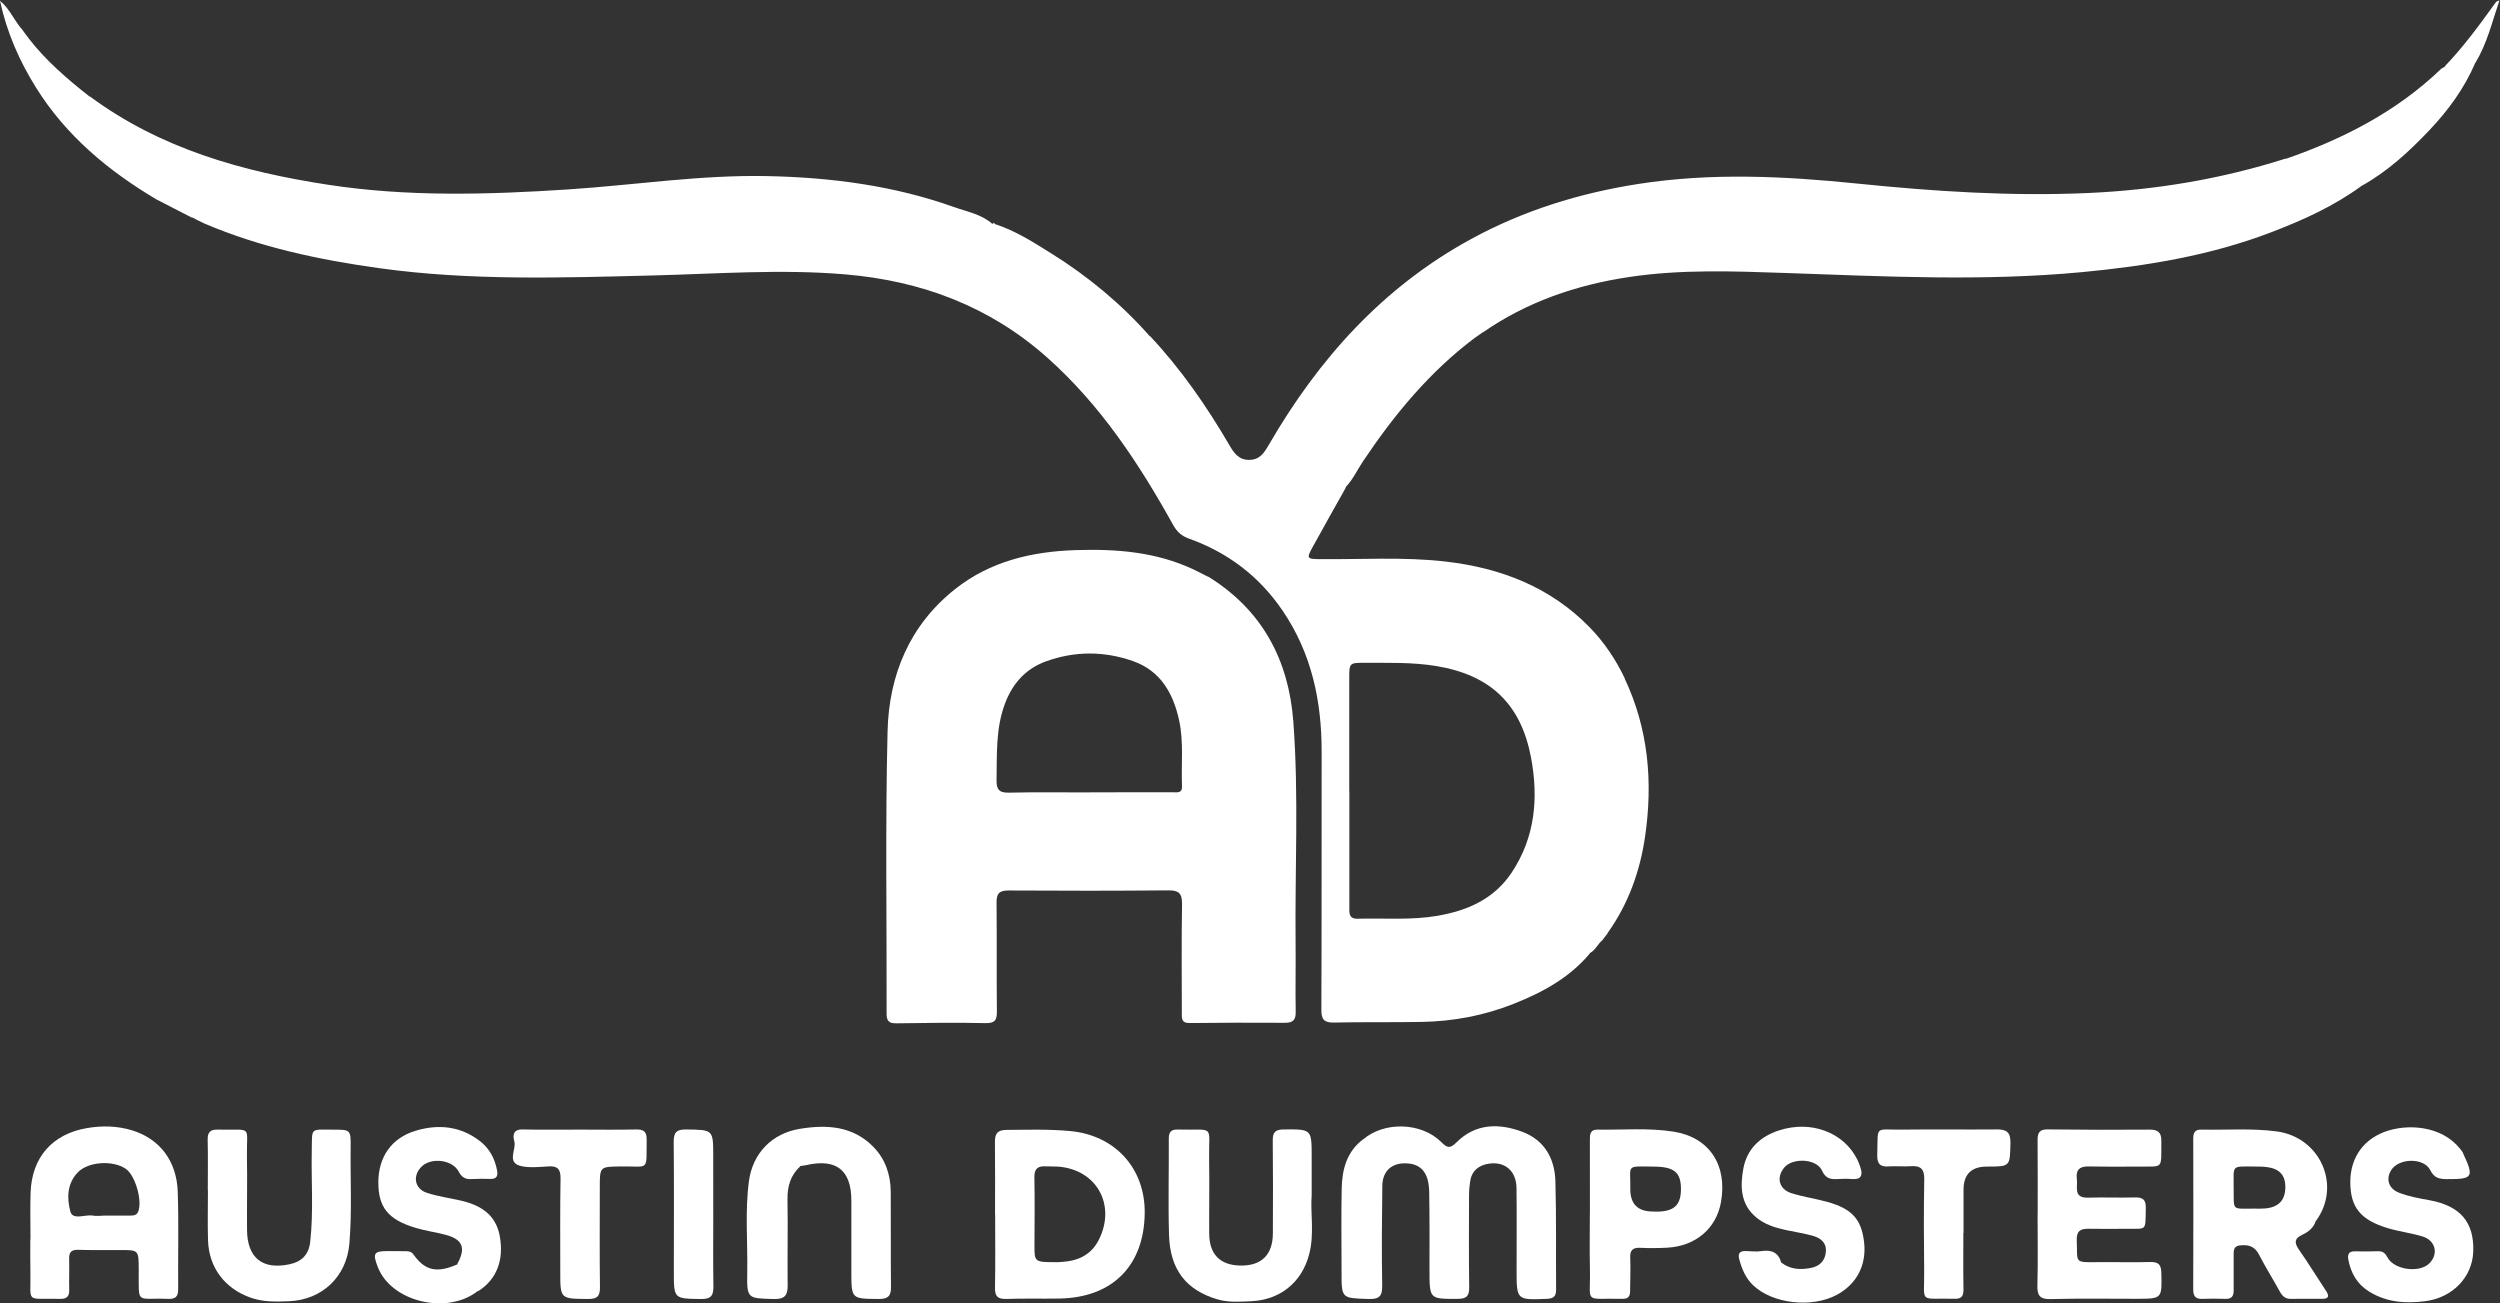 <?xml version="1.0" encoding="UTF-8"?> <svg xmlns="http://www.w3.org/2000/svg" width="3140" height="1637" viewBox="0 0 3140 1637" fill="none"><rect x="0" y="0" width="3140" height="1637" fill="#333333" stroke="none"/><path d="M1249.61 281.417C1275.32 289.718 1297.86 304.177 1320.5 318.328C1366.64 347.133 1408.14 381.509 1444.19 422.348L1444.22 423.128L1444.3 421.958C1483.19 463.438 1515.31 509.821 1543.92 558.767C1549.63 568.545 1555.45 577.71 1568.99 577.626C1582.45 577.515 1587.85 568.628 1593.7 558.572C1656.19 450.763 1736.89 360.644 1847.62 300.276C1913.31 264.452 1983.57 242.639 2057.5 231.078C2149.57 216.676 2241.34 221.244 2333.4 230.632C2429.43 240.438 2525.79 246.734 2622.34 242.444C2706.92 238.683 2789.99 224.95 2870.83 199.153L2870.92 200.212L2871 199.516C2943.26 174.416 3010.18 140.151 3065.97 86.609C3067.26 85.383 3069.12 84.798 3070.68 83.879L3071.35 83.712L3070.35 83.628C3093.47 59.532 3113.25 32.732 3132.69 5.711C3134.28 3.482 3135.65 0.891 3138.99 0.891L3139.3 0.473C3130.21 26.994 3123.92 54.601 3109.07 78.865C3109.07 78.837 3109.74 78.14 3109.74 78.14L3109.07 78.642C3095.34 110.873 3074.89 138.73 3051.01 163.858C3025.58 190.601 2998.45 215.701 2965.66 233.725C2965.66 233.753 2965.35 233.585 2965.35 233.585L2966.05 233.502C2931.39 258.964 2892.62 276.43 2852.73 291.696C2776.31 320.947 2696.47 334.068 2615.49 341.756C2491.3 353.54 2367.08 347.189 2242.81 342.871C2177.01 340.586 2110.99 338.107 2045.47 348.024C1979.59 357.997 1917.8 379.141 1862.58 417.445C1862.58 417.473 1862.83 417.027 1862.83 417.027C1859.52 419.368 1856.18 421.708 1852.92 423.992C1852.97 423.964 1853.64 423.184 1853.64 423.184L1853.11 423.769C1795.92 466.53 1751.27 520.657 1711.85 579.52C1704.66 590.246 1699.37 602.252 1690.23 611.696L1689.62 612.114L1690.59 611.975C1676.36 637.409 1661.98 662.787 1648 688.332C1641.03 701.035 1641.87 702.094 1656.22 702.261C1709.51 702.874 1762.97 699.169 1816.09 705.353C1885.09 713.404 1947.3 737.278 1996.83 788.146C2015.08 806.894 2029.4 828.456 2040.73 851.995L2040.32 851.661C2070.48 915.315 2076.25 982.174 2066.17 1051.01C2059.76 1094.66 2045.22 1135.22 2019.45 1171.44C2019.42 1171.44 2018.73 1172.08 2018.73 1172.08L2019.73 1171.49C2017.28 1174.67 2014.83 1177.87 2012.4 1181.05L2012.82 1180.77C2006.69 1185.48 2004.02 1193.58 1996.69 1197.12L1995.94 1197.15L1997.05 1197.29C1971.34 1228.13 1937.3 1246.51 1900.8 1260.94C1863.84 1275.57 1825.2 1282.87 1785.47 1283.54C1748.84 1284.18 1712.15 1283.54 1675.52 1284.32C1663.37 1284.57 1659.61 1280.72 1659.64 1268.44C1660.09 1160.32 1659.84 1052.21 1659.98 944.12C1660.06 880.661 1647.47 820.934 1611.23 767.392C1581.84 724.018 1542.33 693.987 1493.39 676.52C1483.72 673.066 1478.15 667.745 1473.41 659.221C1430.49 581.944 1382.15 508.651 1315.46 449.231C1243.12 384.768 1157.29 352.732 1061.79 344.626C980.669 337.717 899.632 344.013 818.511 346.019C704.517 348.86 590.413 352.676 476.754 336.881C401.204 326.379 327.187 310.779 256.763 280.748C251.693 278.575 246.874 275.79 241.915 273.31L241.497 272.697L241.636 273.672C226.565 265.928 211.495 258.156 196.424 250.411L196.841 250.69C136.084 214.614 82.876 170.46 45.046 109.703C24.152 76.162 8.497 40.505 0 0.947C12.787 11.505 18.107 26.827 28.721 38.109C28.805 38.109 29.278 38.555 29.278 38.555L28.387 37.914C30.866 41.257 33.373 44.6 35.825 47.887C35.797 47.831 35.128 47.302 35.128 47.302L35.602 47.692C57.526 76.162 84.548 99.284 112.6 121.375C112.6 121.403 112.74 122.155 112.74 122.155V121.013C201.717 186.896 304.483 215.534 411.902 232.025C512.105 247.403 612.476 244.506 713.153 237.959C796.893 232.499 880.132 219.378 964.289 221.189C1043.93 222.888 1122.44 233.056 1197.87 259.939C1214.51 265.872 1232.75 269.02 1246.68 281.445L1246.43 281.055C1247.57 281.055 1248.69 281.055 1249.83 281.055L1249.61 281.445V281.417ZM1694.69 993.818H1694.8C1694.8 1042.1 1694.8 1090.37 1694.8 1138.65C1694.8 1146 1693.52 1154.22 1705.27 1153.92C1738.65 1153.02 1772.21 1155.95 1805.34 1150.27C1843.03 1143.78 1876.51 1129.29 1898.69 1095.92C1928.24 1051.43 1932.48 1002.2 1922.98 951.53C1910.33 884.198 1871.89 847.9 1804.42 836.618C1774.02 831.548 1743.35 832.634 1712.74 832.495C1695.33 832.411 1694.66 833.191 1694.66 850.352C1694.66 898.155 1694.66 945.987 1694.66 993.79L1694.69 993.818ZM1483.58 667.411L1484.11 668.135L1484.45 667.411H1483.58Z" fill="white"></path><path d="M1517.29 724.13C1585.18 765.861 1618.58 828.847 1624.4 906.124C1631.42 999.224 1626.27 1092.63 1627.27 1185.9C1627.58 1214.2 1626.88 1242.53 1627.41 1270.83C1627.61 1281.23 1623.9 1284.68 1613.76 1284.62C1573.84 1284.37 1533.92 1284.46 1494 1284.93C1483.69 1285.04 1484.36 1278.77 1484.36 1272.09C1484.36 1226.6 1483.86 1181.11 1484.64 1135.61C1484.86 1122.16 1480.71 1118.15 1467.4 1118.29C1400.57 1118.9 1333.71 1118.87 1266.88 1118.45C1255.21 1118.37 1251.56 1122.16 1251.67 1133.58C1252.14 1179.07 1251.61 1224.56 1252.09 1270.05C1252.2 1281.06 1249.91 1285.35 1237.43 1285.04C1200.35 1284.15 1163.19 1284.79 1126.09 1285.29C1117.37 1285.4 1113.55 1283.09 1113.58 1273.65C1113.88 1155.28 1111.88 1036.86 1114.78 918.576C1116.5 847.985 1142.35 785.194 1199.8 739.758C1243.78 704.964 1295.82 692.762 1350.7 690.952C1401.62 689.28 1451.82 693.041 1498.9 715.16C1505.17 718.113 1511.27 721.372 1517.46 724.464C1517.46 724.437 1516.96 724.019 1516.96 724.019L1517.26 724.102L1517.29 724.13ZM1368.78 995.324V995.156C1403.55 995.156 1438.31 995.212 1473.08 995.073C1478.23 995.073 1484.97 996.744 1484.61 987.523C1483.47 959.805 1486.95 931.836 1480.91 904.396C1473.47 870.55 1457.48 842.413 1422.91 830.295C1386.83 817.648 1350 817.592 1313.87 830.63C1287.94 839.99 1271.28 858.877 1261.84 884.813C1250.58 915.679 1252.25 947.659 1251.67 979.584C1251.44 991.535 1254.76 995.853 1267.27 995.574C1301.09 994.794 1334.93 995.296 1368.78 995.296V995.324Z" fill="white"></path><path d="M1712.21 1431.04C1738.62 1408.37 1785.08 1409.45 1810.15 1434.36C1817.56 1441.71 1820.99 1443.16 1829.27 1434.89C1853.14 1410.99 1882.47 1410.48 1911.97 1421.52C1939.78 1431.93 1952.73 1455 1953.57 1483.47C1954.87 1528.91 1954.1 1574.43 1954.46 1619.89C1954.51 1628.22 1951.2 1631.03 1942.9 1631.34C1904.84 1632.84 1904.84 1633.07 1904.84 1595.1C1904.84 1560.75 1905.18 1526.4 1904.73 1492.05C1904.45 1470.94 1890.44 1458.71 1870.55 1461.49C1857.96 1463.27 1848.88 1469.74 1846.65 1483.11C1845.67 1489.02 1845.12 1495.06 1845.12 1501.05C1845 1539.58 1844.78 1578.1 1845.31 1616.6C1845.45 1627.3 1842.47 1631.28 1831.27 1631.34C1795.45 1631.53 1795.47 1631.95 1795.45 1595.49C1795.39 1562.53 1795.72 1529.58 1795.06 1496.65C1794.58 1473.53 1785.47 1462.55 1767.92 1461.24C1748.81 1459.82 1736.44 1470.18 1736.19 1489.41C1735.66 1531.16 1735.3 1572.95 1736.03 1614.71C1736.28 1628.36 1732.04 1631.92 1718.73 1631.51C1685.02 1630.45 1684.99 1631.09 1684.99 1597.58C1684.99 1562.75 1684.46 1527.96 1685.16 1493.17C1685.63 1468.87 1691.43 1446.25 1712.46 1430.68C1712.43 1430.71 1712.1 1431.35 1712.1 1431.35L1712.29 1430.99L1712.21 1431.04Z" fill="white"></path><path d="M38.303 1556.54C38.303 1537.04 37.774 1517.54 38.415 1498.07C39.891 1453.69 65.659 1424.25 109.452 1416.84C128.367 1413.63 147.477 1414.05 165.947 1419.73C200.462 1430.32 221.968 1458.04 223.25 1496.95C224.587 1537.77 223.472 1578.63 223.779 1619.5C223.835 1628.69 220.102 1631.73 211.271 1631.37C169.986 1629.67 174.499 1639.89 174.248 1594.82C174.109 1569.94 174.555 1570 149.901 1570.05C132.713 1570.11 115.552 1570.28 98.364 1569.77C89.951 1569.52 86.581 1572.5 86.831 1581C87.221 1593.98 86.58 1606.99 86.943 1620C87.165 1628.41 83.795 1631.56 75.41 1631.37C30.587 1630.22 39.167 1638.47 38.164 1595.6C37.858 1582.62 38.108 1569.61 38.108 1556.6H38.275L38.303 1556.54ZM129.23 1526.9C129.23 1526.9 129.23 1526.82 129.23 1526.76C140.791 1526.76 152.352 1526.79 163.913 1526.76C168.175 1526.76 171.964 1526.32 173.802 1521.22C178.845 1507.15 169.68 1475.89 157.84 1467.93C141.599 1457.01 111.179 1458.98 98.141 1472.08C83.99 1486.28 83.934 1505.14 88.335 1521.55C91.428 1533.11 107 1524.95 116.778 1526.82C120.79 1527.57 125.08 1526.96 129.23 1526.96V1526.9Z" fill="white"></path><path d="M2908.66 1533.39C2905.99 1542.03 2899.36 1547.29 2891.84 1550.78C2880.97 1555.85 2881.81 1561.47 2887.91 1570.19C2899.61 1586.88 2910.17 1604.32 2921.45 1621.28C2926.13 1628.3 2924.6 1631.34 2916.29 1631.34C2903.29 1631.34 2890.3 1631.12 2877.32 1631.37C2870.25 1631.51 2866.54 1627.8 2863.37 1622.03C2854.9 1606.6 2845.45 1591.67 2837.43 1575.99C2832.39 1566.1 2825.4 1563.28 2814.95 1564.06C2807.62 1564.59 2805.37 1567.57 2805.48 1574.43C2805.67 1589.75 2805.28 1605.07 2805.48 1620.36C2805.56 1627.75 2803.22 1631.67 2795.09 1631.37C2785.36 1630.98 2775.59 1631 2765.86 1631.37C2757.23 1631.67 2754.69 1627.52 2754.69 1619.47C2754.89 1556.35 2754.89 1493.22 2754.72 1430.1C2754.72 1422.74 2756.62 1418.65 2764.75 1418.81C2796.28 1419.45 2827.93 1416.89 2859.33 1421.01C2914.54 1428.29 2941.28 1489.4 2908.8 1533.56C2908.77 1533.2 2908.66 1532.86 2908.72 1532.5C2908.75 1532.22 2908.94 1531.97 2909.05 1531.69C2908.91 1532.28 2908.77 1532.86 2908.63 1533.45L2908.66 1533.39ZM2805.48 1491.77C2805.87 1522.11 2802.27 1517.74 2832.28 1518.04C2836.87 1518.1 2841.53 1518.18 2846.09 1517.71C2862.2 1516.01 2870.22 1507.18 2870.39 1491.38C2870.55 1476.17 2863.2 1467.9 2847.18 1465.84C2842.17 1465.2 2837.07 1465.2 2832 1465.17C2801.13 1464.92 2805.84 1463.3 2805.45 1491.8L2805.48 1491.77Z" fill="white"></path><path d="M1249.77 1525.56C1249.77 1495.39 1250.02 1465.22 1249.63 1435.05C1249.49 1424.33 1252.17 1419.23 1264.37 1419.15C1291.28 1418.98 1318.14 1418.06 1345.02 1420.71C1400.71 1426.2 1438.23 1467.48 1437.76 1523.28C1437.17 1589.5 1397.5 1629.67 1331.06 1630.95C1308.8 1631.37 1286.49 1630.67 1264.23 1631.45C1253.45 1631.81 1249.49 1628.52 1249.72 1617.47C1250.3 1586.85 1249.91 1556.21 1249.91 1525.56H1249.77ZM1328.25 1585.29C1345.19 1584.7 1367.92 1581.67 1380.23 1556.99C1402.15 1513 1377.05 1468.54 1328.39 1465.22C1323.32 1464.89 1318.19 1465.22 1313.09 1464.92C1303.29 1464.39 1299 1468.15 1299.19 1478.68C1299.72 1506.95 1299.44 1535.26 1299.3 1563.53C1299.19 1585.37 1299.08 1585.37 1328.25 1585.29Z" fill="white"></path><path d="M2559.33 1525.2C2559.33 1494.11 2559.5 1463.02 2559.22 1431.93C2559.13 1422.96 2561.45 1418.42 2571.73 1418.53C2614.4 1419.06 2657.11 1419.15 2699.79 1418.81C2710.54 1418.73 2714.8 1422.38 2714.66 1433.27C2714.19 1469.85 2718.42 1464.78 2684.3 1465.22C2663.88 1465.47 2643.46 1465.42 2623.04 1465.06C2611.62 1464.86 2607.05 1469.63 2608.55 1481.05C2609.89 1491.05 2603.57 1504.84 2622.84 1504.25C2642.32 1503.64 2661.84 1504.56 2681.32 1503.97C2691.4 1503.67 2695.38 1506.76 2695.13 1517.35C2694.44 1547.13 2697.22 1543 2670.29 1543.36C2654.52 1543.59 2638.72 1543.5 2622.96 1543.31C2612.93 1543.2 2607.88 1546.35 2608.41 1557.88C2609.67 1586.54 2603.93 1585.6 2636.3 1585.26C2657.64 1585.04 2679.01 1585.71 2700.34 1585.1C2710.32 1584.82 2714.33 1587.71 2714.61 1598.22C2715.5 1631.26 2715.86 1631.26 2683.13 1631.28C2647.39 1631.28 2611.65 1630.67 2575.93 1631.65C2562.09 1632.04 2558.6 1627.3 2558.97 1614.26C2559.8 1584.59 2559.22 1554.87 2559.22 1525.17H2559.3L2559.33 1525.2Z" fill="white"></path><path d="M1647.47 1501.16C1645.66 1522.81 1651.15 1549.49 1644.29 1575.46C1634.88 1611.11 1607.6 1632.81 1570.89 1634.37C1557.04 1634.96 1543.06 1636.05 1529.44 1632.09C1490.05 1620.61 1469.6 1594.85 1468.29 1551.25C1467.09 1510.94 1468.26 1470.57 1468.01 1430.23C1467.95 1421.88 1470.82 1418.48 1479.29 1418.7C1527.04 1420.01 1517.93 1411.04 1518.65 1456.56C1519.16 1487.62 1518.54 1518.71 1518.77 1549.77C1518.96 1575.68 1532.72 1589.27 1558.35 1589.55C1584.54 1589.83 1598.61 1575.96 1598.72 1549.24C1598.88 1510.3 1599.02 1471.32 1598.58 1432.38C1598.47 1422.1 1601.87 1418.67 1612.17 1418.59C1647.47 1418.28 1647.47 1417.95 1647.47 1453.41C1647.47 1467.79 1647.47 1482.16 1647.47 1501.19V1501.16Z" fill="white"></path><path d="M1005.52 1464.53C992.871 1475.89 988.776 1490.13 989.082 1506.95C989.723 1542.64 988.859 1578.38 989.305 1614.09C989.472 1626.88 985.767 1631.92 971.866 1631.56C938.465 1630.67 937.992 1631.37 938.549 1597.41C939.189 1559.44 935.596 1521.33 940.666 1483.5C945.374 1448.31 969.721 1423.44 1004.74 1417.78C1038.36 1412.35 1070.79 1414.02 1096.67 1440.18C1112.05 1455.72 1118.59 1475.39 1118.76 1496.98C1119.07 1536.87 1118.62 1576.77 1119.09 1616.63C1119.23 1628.22 1114.94 1631.59 1103.6 1631.51C1069.34 1631.23 1069.31 1631.67 1069.31 1597.05C1069.31 1567.35 1069.4 1537.68 1069.31 1507.98C1069.23 1469.32 1050.31 1454.69 1011.98 1463.5C1009.72 1464.03 1007.41 1464.17 1005.07 1464.53C1005.04 1464.53 1004.46 1464.75 1004.46 1464.75L1005.46 1464.56L1005.52 1464.53Z" fill="white"></path><path d="M260.998 1495.23C260.998 1473.89 261.332 1452.55 260.83 1431.21C260.635 1422.02 264.424 1418.59 273.088 1418.79C318.551 1419.87 309.414 1411.93 310.166 1453.02C310.723 1483.64 309.999 1514.25 310.278 1544.87C310.584 1579.91 329.666 1595.15 363.541 1587.94C379.169 1584.62 387.861 1575.79 389.644 1559.61C393.878 1521.69 390.814 1483.64 391.566 1445.64C392.179 1415.39 388.947 1418.95 418.532 1418.84C440.372 1418.76 440.651 1419.01 440.4 1441.07C439.927 1481.41 442.211 1521.8 438.812 1562.08C435.302 1603.54 404.52 1632.73 362.845 1634.35C346.659 1634.99 330.558 1635.46 314.735 1629.86C282.504 1618.47 262.335 1592.25 261.276 1557.82C260.635 1536.96 261.165 1516.09 261.165 1495.2H260.97L260.998 1495.23Z" fill="white"></path><path d="M1996.94 1523.84C1996.94 1493.25 1997 1462.63 1996.88 1432.05C1996.88 1425.05 1997.02 1418.65 2006.52 1418.81C2038.48 1419.34 2070.57 1416.31 2102.32 1421.4C2147.04 1428.59 2169.91 1463.39 2161.49 1510.19C2155.56 1543.14 2129.51 1565.23 2093.91 1567.1C2082.82 1567.68 2071.65 1567.8 2060.54 1567.27C2051.12 1566.79 2047.11 1569.8 2047.56 1579.8C2048.17 1593.68 2047.45 1607.6 2047.42 1621.5C2047.42 1628.16 2045.11 1631.53 2037.56 1631.34C1988 1630.09 1997.97 1639.14 1996.94 1593.37C1996.41 1570.19 1996.86 1547.01 1996.86 1523.84H1996.94ZM2047.67 1493.64C2047.67 1512.08 2056.87 1521.42 2075.28 1521.66C2077.59 1521.69 2079.9 1521.86 2082.21 1521.8C2103.49 1521.3 2111.6 1512.94 2111.27 1492.05C2110.93 1472.58 2102.63 1465.47 2077.67 1465.25C2040.7 1464.92 2048.28 1462.27 2047.67 1493.67V1493.64Z" fill="white"></path><path d="M3093.3 1447.9C3107.79 1478.71 3106.2 1481.13 3073.33 1480.96C3063.97 1480.91 3057.48 1479.79 3052.44 1469.74C3044.41 1453.75 3013.05 1454.39 3003.41 1469.57C2996.36 1480.68 3000.06 1492.75 3012.54 1497.79C3025.08 1502.86 3038.37 1505.06 3051.6 1507.51C3090.24 1514.64 3107.68 1535.17 3106.4 1571.97C3105.28 1604.32 3080.07 1630 3046.14 1634.29C3021.07 1637.47 2997.14 1635.77 2975.16 1621.92C2960.48 1612.67 2952.73 1598.94 2949.53 1582.31C2948.28 1575.79 2949.81 1571.42 2957.89 1571.67C2967.61 1571.97 2977.36 1571.78 2987.11 1571.56C2992.96 1571.42 2995.86 1574.03 2998.67 1579.3C3006.97 1594.98 3038.56 1599.22 3051.15 1586.91C3063.11 1575.2 3059.18 1557.96 3042.66 1552.97C3028.51 1548.71 3013.63 1546.9 2999.45 1542.67C2964.82 1532.36 2952.12 1516.43 2951.98 1484.95C2951.84 1453.24 2969.56 1428.98 3000.4 1419.82C3030.4 1410.9 3072.94 1415.97 3093.72 1448.23L3093.39 1448.37L3093.3 1447.9Z" fill="white"></path><path d="M574.199 1587.82C585.537 1567.52 581.303 1556.54 559.379 1550.83C546.843 1547.57 533.889 1545.82 521.521 1542.05C487.367 1531.69 475.221 1516.31 475.194 1485.17C475.194 1453.24 491.602 1429.48 521.716 1420.32C550.242 1411.65 577.709 1414.22 602.252 1432.77C614.621 1442.13 621.502 1454.97 624.343 1470.13C625.597 1476.92 623.814 1480.91 615.986 1480.71C608.102 1480.49 600.19 1480.46 592.335 1480.91C584.618 1481.33 579.994 1478.93 576.066 1471.46C568.21 1456.62 542.163 1453.47 529.962 1464.86C517.899 1476.12 520.351 1492.91 536.007 1498.15C549.963 1502.8 564.839 1504.67 579.242 1508.04C603.311 1513.67 622.421 1525.26 627.519 1551.64C633.508 1582.56 623.674 1607.3 600.385 1621.81L600.107 1620.84V1621.48C561.775 1651.92 491.657 1635.27 474.636 1591.67C467.7 1573.92 469.399 1571.3 487.757 1571.36C495.167 1571.39 502.577 1571.42 509.988 1571.5C513.693 1571.56 516.729 1572.03 519.403 1575.76C532.831 1594.57 546.314 1598.49 568.071 1590.61C570.244 1589.83 572.361 1588.91 574.506 1588.05L575.286 1587.82H574.199Z" fill="white"></path><path d="M2237.49 1585.9C2248.72 1594.59 2261.53 1595.04 2274.62 1592.51C2285.96 1590.3 2292.73 1582.98 2293.34 1571.39C2293.93 1560.08 2285.91 1554.65 2276.55 1552.06C2265.4 1548.96 2253.87 1547.32 2242.56 1544.84C2229.36 1541.94 2216.51 1537.93 2205.87 1529.1C2185.9 1512.58 2185.59 1489.99 2189.63 1467.79C2194.17 1442.99 2210.86 1427.34 2234.84 1419.65C2274.76 1406.86 2315.71 1422.16 2332.74 1456.31C2334.38 1459.6 2335.69 1463.11 2336.8 1466.62C2339.92 1476.39 2337.39 1481.83 2325.94 1480.88C2319.95 1480.38 2313.85 1480.52 2307.83 1480.88C2298.94 1481.41 2292.87 1480.1 2288.36 1470.13C2281.59 1455.17 2251.42 1453.75 2240.92 1466.56C2230.78 1478.93 2234.34 1493.64 2249.92 1498.6C2264.43 1503.22 2279.69 1505.34 2294.4 1509.38C2326.05 1518.07 2337.97 1531.27 2341.29 1560.11C2344.58 1588.63 2332.26 1612.59 2307.33 1626.16C2275.66 1643.4 2225.85 1637.47 2201.72 1614.09C2192.25 1604.93 2187.71 1593.65 2184.45 1581.42C2182.44 1573.9 2185.62 1571.05 2192.89 1571.31C2199.38 1571.53 2206.01 1572.36 2212.36 1571.39C2225.09 1569.44 2233.79 1573.12 2237.32 1586.15L2237.88 1586.88L2237.46 1585.93L2237.49 1585.9Z" fill="white"></path><path d="M730.006 1418.79C752.738 1418.79 775.469 1419.18 798.173 1418.62C807.979 1418.37 812.381 1420.62 812.214 1431.6C811.601 1472.16 816.309 1464.5 779.62 1465.06C753.351 1465.45 753.351 1465.08 753.351 1491.47C753.351 1533.2 752.988 1574.93 753.546 1616.66C753.713 1628.27 749.841 1631.62 738.391 1631.51C703.709 1631.2 703.681 1631.64 703.709 1597.13C703.709 1558.18 703.374 1519.21 704.043 1480.29C704.238 1468.71 700.477 1464.28 688.972 1464.97C677.884 1465.64 666.379 1466.95 655.682 1464.86C635.068 1460.85 649.052 1443.86 645.932 1433.19C643.898 1426.28 644.4 1418.34 656.267 1418.59C680.837 1419.18 705.408 1418.76 729.978 1418.79H730.006Z" fill="white"></path><path d="M2465.98 1548.66C2465.98 1572.31 2465.7 1595.93 2466.12 1619.55C2466.26 1627.86 2463.58 1631.51 2455.09 1631.25C2409.04 1630 2417.28 1638.67 2416.75 1595.24C2416.31 1557.24 2416.17 1519.21 2416.87 1481.21C2417.12 1468.09 2412.13 1463.83 2399.79 1464.75C2390.57 1465.42 2381.21 1464.33 2371.99 1465.03C2360.7 1465.89 2357.5 1460.82 2357.83 1450.32C2359 1412.57 2353.88 1419.23 2388.39 1418.81C2428.26 1418.31 2468.12 1418.9 2507.99 1418.56C2519.97 1418.45 2525.4 1421.93 2525.12 1435.28C2524.48 1465.22 2525.12 1465.22 2495.59 1465.22C2476 1465.22 2466.2 1474.95 2466.2 1494.39C2466.2 1512.47 2466.2 1530.55 2466.2 1548.63H2465.98V1548.66Z" fill="white"></path><path d="M895.871 1524.81C895.871 1554.95 895.536 1585.12 896.038 1615.26C896.233 1626.69 893.531 1631.76 880.605 1631.56C846.368 1631.03 846.34 1631.64 846.34 1597.02C846.34 1542.75 846.702 1488.48 846.173 1434.22C846.061 1421.85 850.128 1418.42 862.191 1418.62C895.815 1419.12 895.815 1418.62 895.815 1452.49C895.815 1476.62 895.815 1500.74 895.843 1524.84L895.871 1524.81Z" fill="white"></path><path d="M3139.04 0.864C3139.04 0.585 3139.02 0.306 3138.99 0C3139.1 0.167 3139.18 0.306 3139.32 0.446L3139.04 0.836V0.864Z" fill="white"></path><path d="M1246.71 281.418C1247.66 278.911 1248.63 279.356 1249.61 281.418L1249.83 281.028C1248.69 281.028 1247.57 281.028 1246.43 281.028L1246.68 281.418H1246.71Z" fill="white"></path></svg> 